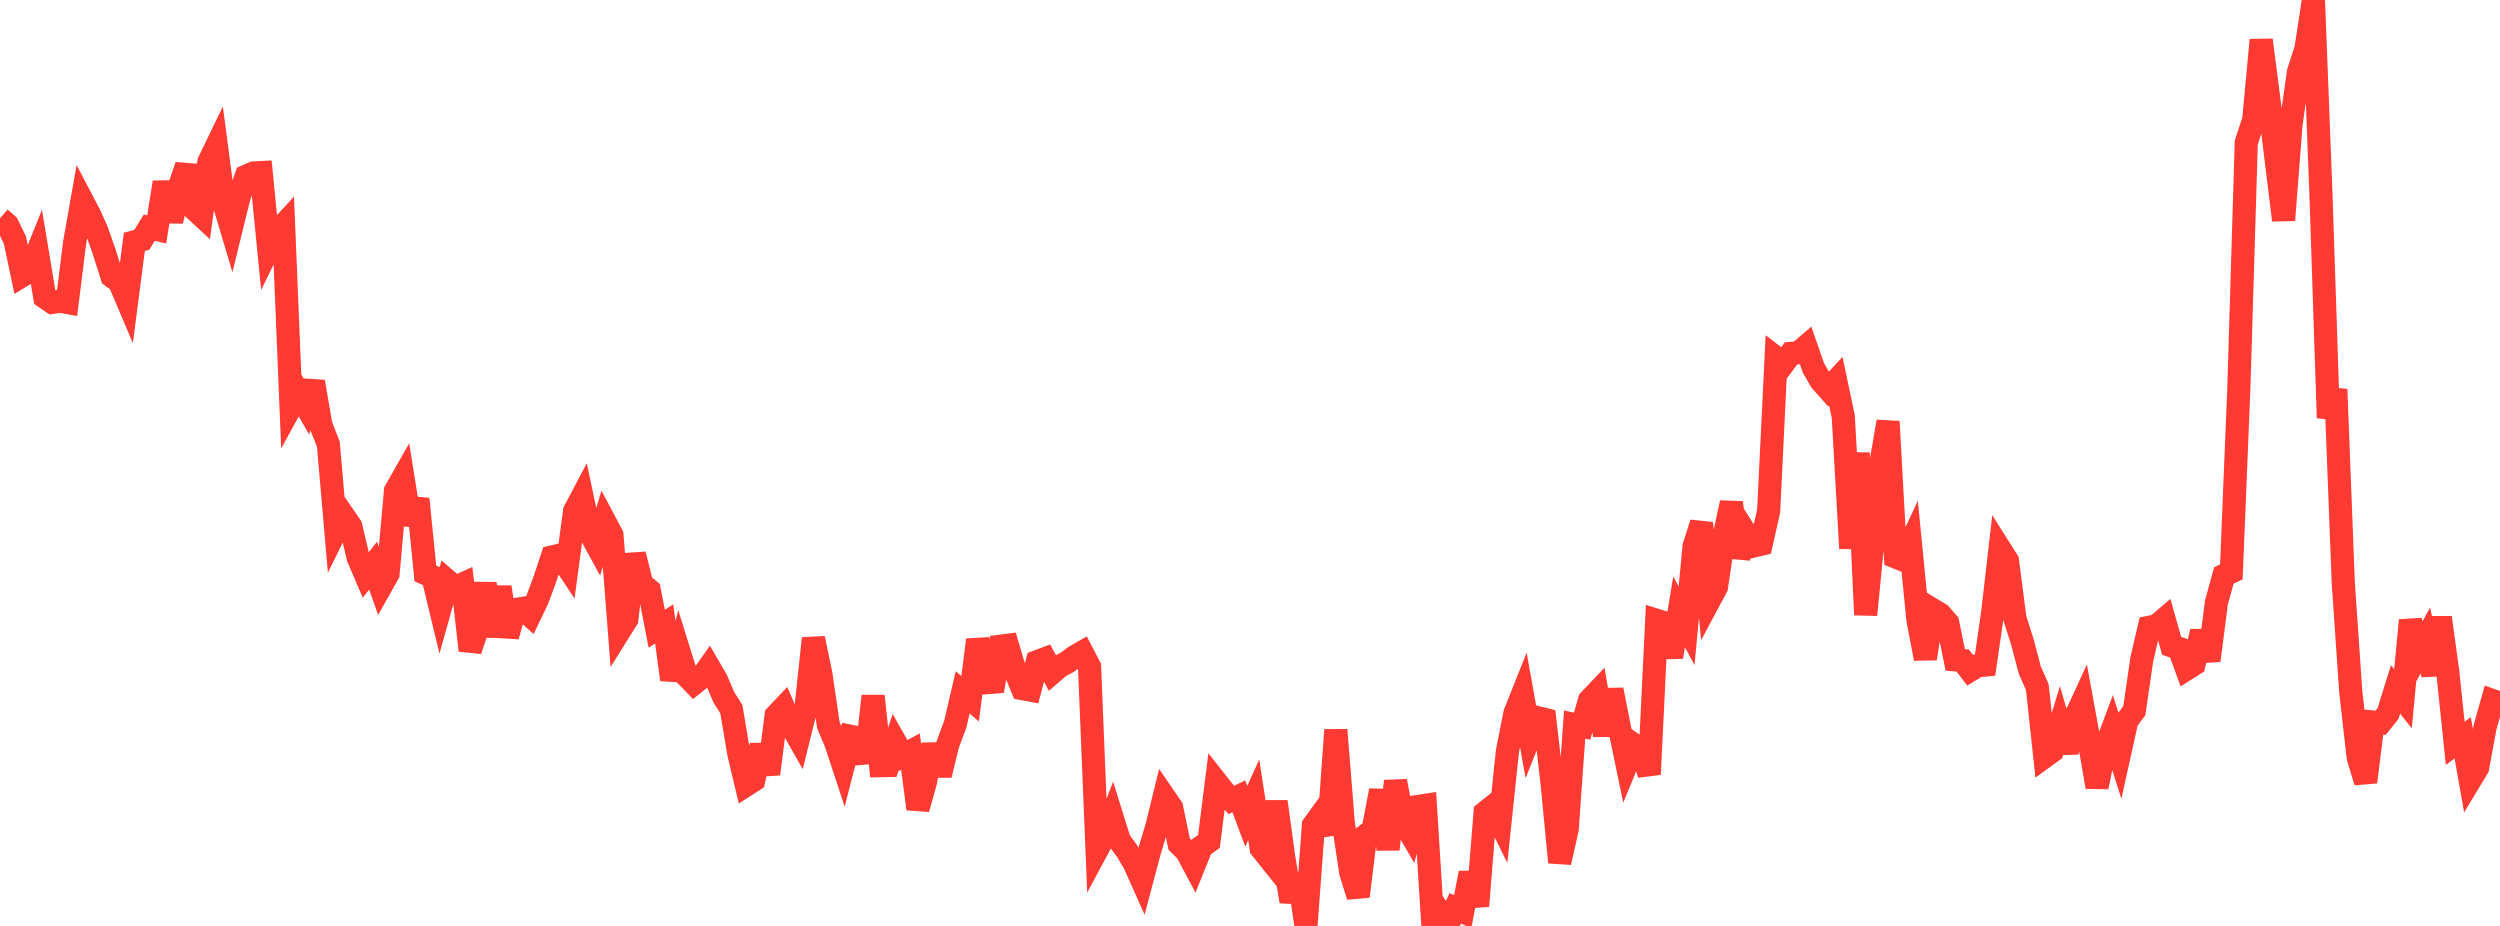 <?xml version="1.0" standalone="no"?>
<!DOCTYPE svg PUBLIC "-//W3C//DTD SVG 1.1//EN" "http://www.w3.org/Graphics/SVG/1.1/DTD/svg11.dtd">

<svg width="135" height="50" viewBox="0 0 135 50" preserveAspectRatio="none" 
  xmlns="http://www.w3.org/2000/svg"
  xmlns:xlink="http://www.w3.org/1999/xlink">


<polyline points="0.0, 11.782 0.403, 12.139 0.806, 12.966 1.209, 14.878 1.612, 14.631 2.015, 13.628 2.418, 16.051 2.821, 16.328 3.224, 16.263 3.627, 16.335 4.03, 13.106 4.433, 10.822 4.836, 11.589 5.239, 12.49 5.642, 13.644 6.045, 14.924 6.448, 15.218 6.851, 16.168 7.254, 13.06 7.657, 12.951 8.06, 12.296 8.463, 12.389 8.866, 9.845 9.269, 11.945 9.672, 10.128 10.075, 8.951 10.478, 11.272 10.881, 11.645 11.284, 8.733 11.687, 7.901 12.09, 10.958 12.493, 12.315 12.896, 10.672 13.299, 9.513 13.701, 9.339 14.104, 9.318 14.507, 13.41 14.91, 12.586 15.313, 12.149 15.716, 21.944 16.119, 21.207 16.522, 21.909 16.925, 20.614 17.328, 22.962 17.731, 23.988 18.134, 28.646 18.537, 27.829 18.94, 28.416 19.343, 30.12 19.746, 31.059 20.149, 30.54 20.552, 31.697 20.955, 30.981 21.358, 26.5 21.761, 25.792 22.164, 28.321 22.567, 26.944 22.97, 30.969 23.373, 31.147 23.776, 32.818 24.179, 31.379 24.582, 31.726 24.985, 31.542 25.388, 35.122 25.791, 33.911 26.194, 31.514 26.597, 34.356 27.0, 31.701 27.403, 34.356 27.806, 32.917 28.209, 32.854 28.612, 33.216 29.015, 32.379 29.418, 31.293 29.821, 30.074 30.224, 29.981 30.627, 30.589 31.03, 27.594 31.433, 26.831 31.836, 28.736 32.239, 29.474 32.642, 28.134 33.045, 28.893 33.448, 34.078 33.851, 33.432 34.254, 29.936 34.657, 31.535 35.06, 31.871 35.463, 33.95 35.866, 33.692 36.269, 36.7 36.672, 35.198 37.075, 36.49 37.478, 36.907 37.881, 36.588 38.284, 36.02 38.687, 36.713 39.09, 37.659 39.493, 38.295 39.896, 40.699 40.299, 42.388 40.701, 42.13 41.104, 40.248 41.507, 41.796 41.91, 38.64 42.313, 38.215 42.716, 39.155 43.119, 39.865 43.522, 38.235 43.925, 34.473 44.328, 36.407 44.731, 39.155 45.134, 40.111 45.537, 41.336 45.94, 39.762 46.343, 39.845 46.746, 41.163 47.149, 37.588 47.552, 41.345 47.955, 41.337 48.358, 40.094 48.761, 40.803 49.164, 40.584 49.567, 43.682 49.97, 42.237 50.373, 40.22 50.776, 41.852 51.179, 40.196 51.582, 39.116 51.985, 37.389 52.388, 37.734 52.791, 34.554 53.194, 36.145 53.597, 37.311 54.0, 34.898 54.403, 34.847 54.806, 36.205 55.209, 37.185 55.612, 37.261 56.015, 35.727 56.418, 35.577 56.821, 36.325 57.224, 35.977 57.627, 35.768 58.03, 35.464 58.433, 35.232 58.836, 36.002 59.239, 45.893 59.642, 45.143 60.045, 44.103 60.448, 45.394 60.851, 45.941 61.254, 46.622 61.657, 47.526 62.06, 46.009 62.463, 44.668 62.866, 43.027 63.269, 43.617 63.672, 45.573 64.075, 45.971 64.478, 46.727 64.881, 45.725 65.284, 45.436 65.687, 42.235 66.09, 42.747 66.493, 43.196 66.896, 43.002 67.299, 44.078 67.701, 43.187 68.104, 45.812 68.507, 46.315 68.91, 43.288 69.313, 46.246 69.716, 48.679 70.119, 47.223 70.522, 50.0 70.925, 44.564 71.328, 44.009 71.731, 45.04 72.134, 39.416 72.537, 44.432 72.94, 47.113 73.343, 48.401 73.746, 45.119 74.149, 44.799 74.552, 42.686 74.955, 45.864 75.358, 42.179 75.761, 44.31 76.164, 45.003 76.567, 43.549 76.97, 43.488 77.373, 49.954 77.776, 49.318 78.179, 49.917 78.582, 49.05 78.985, 49.231 79.388, 47.14 79.791, 48.925 80.194, 43.883 80.597, 43.561 81.0, 44.381 81.403, 40.558 81.806, 38.514 82.209, 37.505 82.612, 39.761 83.015, 38.752 83.418, 38.851 83.821, 42.386 84.224, 46.569 84.627, 44.781 85.03, 39.127 85.433, 39.212 85.836, 37.809 86.239, 37.386 86.642, 39.694 87.045, 37.25 87.448, 39.281 87.851, 41.221 88.254, 40.236 88.657, 40.522 89.06, 41.814 89.463, 33.5 89.866, 33.626 90.269, 35.476 90.672, 33.041 91.075, 33.794 91.478, 29.507 91.881, 28.249 92.284, 32.455 92.687, 31.703 93.09, 29.026 93.493, 27.145 93.896, 30.084 94.299, 28.846 94.701, 29.483 95.104, 29.387 95.507, 27.597 95.91, 19.319 96.313, 19.625 96.716, 19.082 97.119, 19.053 97.522, 18.708 97.925, 19.869 98.328, 20.565 98.731, 21.02 99.134, 20.584 99.537, 22.497 99.94, 29.613 100.343, 24.46 100.746, 33.202 101.149, 29.083 101.552, 25.108 101.955, 22.765 102.358, 30.075 102.761, 30.237 103.164, 29.372 103.567, 33.466 103.97, 35.565 104.373, 32.93 104.776, 33.173 105.179, 33.641 105.582, 35.632 105.985, 35.668 106.388, 36.196 106.791, 35.951 107.194, 35.913 107.597, 33.138 108.0, 29.648 108.403, 30.285 108.806, 33.398 109.209, 34.667 109.612, 36.194 110.015, 37.104 110.418, 40.854 110.821, 40.562 111.224, 39.236 111.627, 40.612 112.03, 38.81 112.433, 37.935 112.836, 40.141 113.239, 42.497 113.642, 40.529 114.045, 39.451 114.448, 40.727 114.851, 38.913 115.254, 38.376 115.657, 35.601 116.06, 33.873 116.463, 33.794 116.866, 33.45 117.269, 34.875 117.672, 35.015 118.075, 36.123 118.478, 35.866 118.881, 34.105 119.284, 35.668 119.687, 32.535 120.09, 31.073 120.493, 30.882 120.896, 21.006 121.299, 7.693 121.701, 6.477 122.104, 2.16 122.507, 5.28 122.91, 8.605 123.313, 11.889 123.716, 6.716 124.119, 3.882 124.522, 2.634 124.925, 0.0 125.328, 10.395 125.731, 22.564 126.134, 21.028 126.537, 31.468 126.94, 37.344 127.343, 40.901 127.746, 42.228 128.149, 38.99 128.552, 39.03 128.955, 38.527 129.358, 37.229 129.761, 37.732 130.164, 33.496 130.567, 35.324 130.97, 34.582 131.373, 36.441 131.776, 33.346 132.179, 36.28 132.582, 40.142 132.985, 39.837 133.388, 42.124 133.791, 41.456 134.194, 39.269 134.597, 37.833 135.0, 37.977" fill="none" stroke="#ff3a33" stroke-width="1.25"/>

</svg>